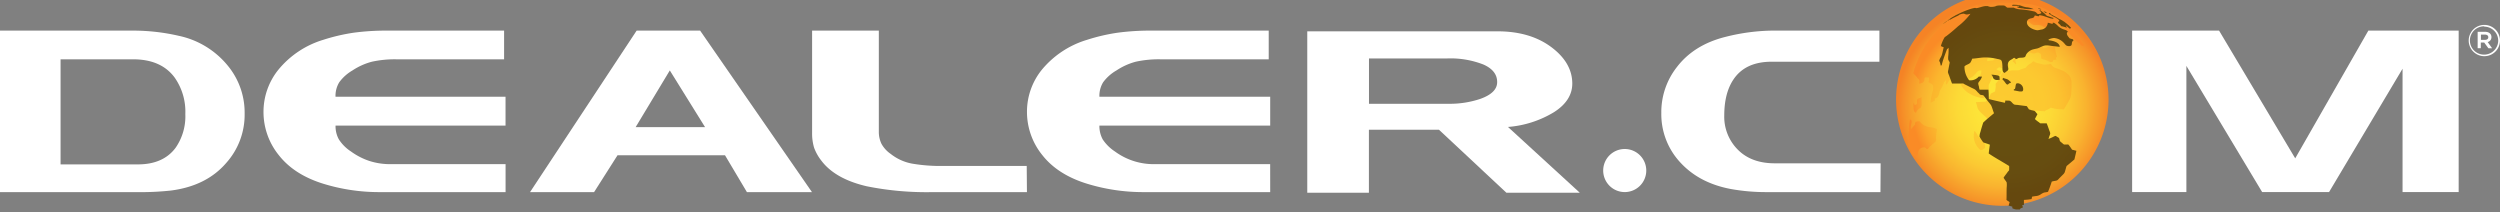 <svg xmlns="http://www.w3.org/2000/svg" xmlns:xlink="http://www.w3.org/1999/xlink" viewBox="0 0 674.48 57.3"><rect x="0" y="0" width="674.48" height="57.3" fill="#808080" stroke="none"/><defs><style>.a{fill:url(#a);}.b{fill:#fff;}.c{fill:url(#b);}.d{fill:url(#c);}</style><radialGradient id="a" cx="540.98" cy="29.8" r="28.74" gradientTransform="matrix(1, 0, 0, -0.99, -0.28, 58.04)" gradientUnits="userSpaceOnUse"><stop offset="0" stop-color="#fde739"/><stop offset="0.25" stop-color="#fde438"/><stop offset="0.44" stop-color="#fcda36"/><stop offset="0.61" stop-color="#fbca33"/><stop offset="0.77" stop-color="#f9b32f"/><stop offset="0.92" stop-color="#f69629"/><stop offset="1" stop-color="#f58325"/></radialGradient><radialGradient id="b" cx="541.12" cy="31.14" r="24.67" gradientTransform="matrix(1, 0, 0, -1, -0.78, 59.66)" gradientUnits="userSpaceOnUse"><stop offset="0" stop-color="#fccb30"/><stop offset="0.45" stop-color="#fcc930"/><stop offset="0.63" stop-color="#fcc22f"/><stop offset="0.78" stop-color="#fbb52d"/><stop offset="0.89" stop-color="#fba42a"/><stop offset="0.99" stop-color="#fa8d26"/><stop offset="1" stop-color="#fa8b26"/></radialGradient><radialGradient id="c" cx="542.59" cy="30.78" r="23.52" gradientTransform="matrix(1, 0, 0, -1, -0.78, 59.66)" gradientUnits="userSpaceOnUse"><stop offset="0" stop-color="#664f11"/><stop offset="0.75" stop-color="#664d10"/><stop offset="1" stop-color="#65480e"/></radialGradient></defs><title>ddc</title><path class="a" d="M568.87,26.89a28.66,28.66,0,1,1,0-.05Z" transform="translate(0 0)"/><path class="b" d="M507.33,51.83h-31A53.56,53.56,0,0,1,467,51c-6-1.13-10.65-3.67-14.14-7.7a19.09,19.09,0,0,1-4.65-12.79,19.67,19.67,0,0,1,4.22-12.44q4.6-6,13.12-8.13a54.23,54.23,0,0,1,13.5-1.69h28v8.4H478c-4.75,0-8.18,1.59-10.32,4.78-1.67,2.48-2.49,5.75-2.49,9.77a12.56,12.56,0,0,0,3.2,8.69c2.48,2.78,5.94,4.17,10.44,4.17h28.55Z" transform="translate(0 0)"/><path class="b" d="M48.22,9.66a23.26,23.26,0,0,1,13.32,8.16A19.88,19.88,0,0,1,66,30.66,19.48,19.48,0,0,1,61,44c-3.59,4.15-8.58,6.6-14.92,7.41a76.67,76.67,0,0,1-8.32.43H0V8.26H35.68a54.74,54.74,0,0,1,12.54,1.4M50,30.78a16,16,0,0,0-2.92-9.91Q43.43,16,35.9,16H16.34V44.35H37.22c4.53,0,7.91-1.5,10.12-4.43A14.83,14.83,0,0,0,50,30.81" transform="translate(0 0)"/><path class="b" d="M136.4,51.83h-34a51.12,51.12,0,0,1-15.18-2.26q-7.87-2.44-12-7.71a18.49,18.49,0,0,1-4.13-11.65,18.06,18.06,0,0,1,4-11.38,25,25,0,0,1,12.13-8.09,50.79,50.79,0,0,1,8.23-1.92,65.47,65.47,0,0,1,9-.56H136V16H106.88a28.82,28.82,0,0,0-6.55.65A17.57,17.57,0,0,0,95.1,19a11.68,11.68,0,0,0-3.58,3.21,7,7,0,0,0-1,3.89h45.87v7.79H90.53a7.31,7.31,0,0,0,.89,3.71,11,11,0,0,0,3.26,3.26,18.33,18.33,0,0,0,4.9,2.54,18.08,18.08,0,0,0,6.07.88H136.4Z" transform="translate(0 0)"/><path class="b" d="M219.06,51.83H201.51l-5.91-9.94h-29l-6.32,9.94H143L171.76,8.26h17.13ZM190.22,34.3,180.71,19,171.49,34.3Z" transform="translate(0 0)"/><path class="b" d="M277.06,51.83H251.71a81.59,81.59,0,0,1-17.84-1.57c-5.68-1.31-9.76-3.62-12.23-6.86a12.78,12.78,0,0,1-2-3.54,13.38,13.38,0,0,1-.54-4V8.26h18V35.5a7.49,7.49,0,0,0,.7,3.27,8,8,0,0,0,2.51,2.76,13.14,13.14,0,0,0,5.8,2.62,45.64,45.64,0,0,0,8.42.62H277Z" transform="translate(0 0)"/><path class="b" d="M342.69,51.83H308.52a51.52,51.52,0,0,1-15.23-2.26q-7.92-2.44-12.07-7.71a18.51,18.51,0,0,1-4.15-11.65,18,18,0,0,1,4-11.38,25.18,25.18,0,0,1,12.22-8.09,50.49,50.49,0,0,1,8.27-1.92,65.88,65.88,0,0,1,9.07-.56h31.66V16H313a29,29,0,0,0-6.58.65A17.51,17.51,0,0,0,301.22,19a11.62,11.62,0,0,0-3.61,3.21,7,7,0,0,0-1,3.89h46.08v7.79H296.61a7.52,7.52,0,0,0,.89,3.71,11.38,11.38,0,0,0,3.29,3.26,17.63,17.63,0,0,0,11,3.42h30.89Z" transform="translate(0 0)"/><path class="b" d="M426.22,52h-19.8l-18.2-17h-18.9V52H352.69V8.45H404c5.8,0,10.63,1.39,14.42,4.18s5.77,6.11,5.77,9.92c0,3-1.63,5.61-4.92,7.7a28.07,28.07,0,0,1-12.43,4Zm-22.3-29.9c0-2-1.22-3.58-3.65-4.67a24.33,24.33,0,0,0-9.88-1.66H369.34V28h21.54a25.86,25.86,0,0,0,8.43-1.3c3.06-1.08,4.61-2.59,4.61-4.53" transform="translate(0 0)"/><path class="b" d="M444.15,46a5.81,5.81,0,1,0-5.82,5.82A5.81,5.81,0,0,0,444.15,46" transform="translate(0 0)"/><polygon class="b" points="663.33 51.82 648.19 51.82 648.19 18.54 628.36 51.82 610.31 51.82 589.87 17.78 589.87 51.82 575.23 51.82 575.23 8.26 598.69 8.26 619.23 42.72 638.96 8.26 663.33 8.26 663.33 51.82"/><path class="b" d="M670.22,15.16a4.22,4.22,0,1,1,.07,0Zm0-8.06A3.82,3.82,0,1,0,674,11s0,0,0,0a3.78,3.78,0,0,0-3.75-3.81Zm.93,4.24,1.2,1.68h-1l-1.13-1.54h-.92V13h-.85V8.58h2c1,0,1.72.53,1.72,1.42a1.32,1.32,0,0,1-1,1.34Zm-.71-2h-1.1v1.41h1.1c.55,0,.88-.27.88-.71s-.34-.7-.89-.7Z" transform="translate(0 0)"/><path class="c" d="M543.44.66a7.58,7.58,0,0,1,.83,0c.64,0,1.13.33,1.69.39h.85a14.31,14.31,0,0,1,4.74,1.28,21.79,21.79,0,0,1,4.27,2.59,24.44,24.44,0,0,1,6.48,7.27c-.13,0-.21.05-.21.18h-.26c-.26,0-.55-.42-.78-.64a21.26,21.26,0,0,1-3.45-3.58c-.35-.5-.67-1.34-1.14-1.66a2.34,2.34,0,0,0-1-.34h-.31a5.13,5.13,0,0,0-2.11.73c-.2.09-.43.2-.69.3a2.62,2.62,0,0,1-.67.16h-.06c-.19,0-.48-.26-.71-.35a2.45,2.45,0,0,0-1-.23h-.69a2.61,2.61,0,0,1-.58,0c-.7-.2-1.22-.93-1.84-1.28l-.7-.32a12.89,12.89,0,0,0-1.45-.6c-.33-.08-.62-.11-.89-.16-.93-.25-1.3-1.11-1.76-1.81h-.82a1.58,1.58,0,0,1-.79-.13c-.34-.18-.41-.61-.65-.93-.12-.15-.65-.48-.59-.72h0v0h4.32m5.1,15.81c-.3,0-.41.35-.65.48a3.67,3.67,0,0,0-.44.21,4.9,4.9,0,0,0-.94.94,13.76,13.76,0,0,1-1.32.46l-.46.2a2.15,2.15,0,0,1-.58.07h-1.1a3.79,3.79,0,0,0-.82.07,13,13,0,0,0-2.11.6c-.28.6-.57,1.23-.89,1.77a3.73,3.73,0,0,1-.37.6c-.14.22-.43.4-.47.62a1.55,1.55,0,0,0,0,.43,6,6,0,0,1-.2,1.64c-.4.16-.73.36-1.12.53a6.23,6.23,0,0,1-.49,1,11.12,11.12,0,0,1-.93,1.19c-.8,0-1.57.11-2.39.11h-.22c.24.65.32,1.21.54,1.78a4.13,4.13,0,0,0,.85,1.08c.34.35.7.63,1,.94A4.6,4.6,0,0,1,537,33.66c.15.82-.35,1.13-.56,1.78a1.73,1.73,0,0,0,0,.78,5.7,5.7,0,0,0,1.21,2,3.41,3.41,0,0,1,.51.59c.19.43.2,1,.39,1.44a22.43,22.43,0,0,1,1.59,2,20.82,20.82,0,0,0,3.12.42,31.3,31.3,0,0,1,2.22-2.73,9.37,9.37,0,0,0,1.11-1.4,3.47,3.47,0,0,0,.64-1.8,1.93,1.93,0,0,0-.06-.45c0-.19-.31-.54-.31-.72s.11-.29.14-.44c.19-.45.31-.92.48-1.36a4.35,4.35,0,0,1,1.35-1.85,16.88,16.88,0,0,1,.24-2.09c.82.1,1.74.13,2.61.21.37-.48,1.15-.53,1.57-1a11.29,11.29,0,0,0,3,.45h.57c.57-.94,1.16-1.88,1.68-2.91a4.35,4.35,0,0,0,.3-1.3,24.68,24.68,0,0,0,.09-3,3.45,3.45,0,0,0-.44-1.62,4.56,4.56,0,0,0-2.2-1.69,12.35,12.35,0,0,0-1.42-.56,2,2,0,0,1-1.2-.74c-.11-.14-.19-.35-.36-.44a5.76,5.76,0,0,1-.8.14,8.49,8.49,0,0,1-.85.06h-.11a7.63,7.63,0,0,1-1.3-.3,5.17,5.17,0,0,1-1.22-.37c-.1-.06-.16-.2-.29-.23a.38.38,0,0,0-.17,0m-15-15.19h-.07c-.63.21-1.22.46-1.78.7s-1.12.55-1.68.79a23,23,0,0,0-3.31,1.92,25.17,25.17,0,0,0-2.15,1.67c-.72.57-1.32,1.24-2,1.85-.5.45-.86,1.09-1.32,1.59a20.8,20.8,0,0,0-1.29,1.68q-.35.48-.65,1c-.41.71-.82,1.4-1.19,2.15-.17.38-.36.76-.54,1.14s-.26.81-.46,1.2-.38,1-.56,1.46c-.06.17-.1.41-.16.63l-.2.59c0,.12.33.35.43.48a10.42,10.42,0,0,1,.82,1c.14.14.37.34.41.48.06.32-.13.56,0,.92.72-.18,1.48-.36,1.34-1.34.07-.11.1-.29.22-.36h.83c.45.11.1.83.1,1.27.35.33.89.36,1.11.77a2.74,2.74,0,0,1,.08,1.38,14,14,0,0,0-.63,3.39c.4-.16.72-.38,1.1-.54a1.16,1.16,0,0,0,0-.49c.22-.24.48-.21.7-.43a2.48,2.48,0,0,0,.51-1c.06-.21.06-.43.14-.65a7.55,7.55,0,0,1,.58-1,10.68,10.68,0,0,1,.5-1.07v-.25c.25-.2.4-.49.66-.68,0,.41-.22.88,0,1.21.36-.15.46-.6.68-.89s.39-.56.6-.82a6,6,0,0,1,.84-.06c.67,0,1.24.16,1.47.66a4.36,4.36,0,0,1,1-.14,4.61,4.61,0,0,0,.64-.16,3.59,3.59,0,0,0,2.38-1.17,2.08,2.08,0,0,1,.22-.21c.37-.41.64-1,1.38-1h.12a.13.13,0,0,0,.09,0,.06.06,0,0,1,.06-.06h0a2.78,2.78,0,0,1-.49,1.74,3.17,3.17,0,0,1-.71.55,5.39,5.39,0,0,1-3,.8h-.39a1.1,1.1,0,0,0-.83.64,1.17,1.17,0,0,0,.44,1,5.32,5.32,0,0,0,2,1.69,8.66,8.66,0,0,0,3.7,1.12.62.62,0,0,0,.13-.37c0-.2-.17-.38-.13-.57a1.33,1.33,0,0,1,.33-.36,2.16,2.16,0,0,1,.4-.31c.14-.1.31-.16.39-.27.35-.44,0-1.17.2-1.8a4,4,0,0,1,.21-.38,3.57,3.57,0,0,1,.19-.39c.15-.29.25-.65.42-1l.12-.11c.08-.13.1-.31.18-.37a2,2,0,0,1,.87-.1,4.67,4.67,0,0,0,.89-.12c.24-.11.36-.74.55-.94-.39-.32-1-.36-1.42-.73a2.51,2.51,0,0,1,.46-.32c.1-.06.16-.17.26-.21a10.79,10.79,0,0,0,1.53.34,1.06,1.06,0,0,0,.39-.06c.27-.07.4-.38.69-.44-.07-.65,0-1.35-.59-1.51a1.23,1.23,0,0,0-.39,0h-.23a.91.91,0,0,1-.53-.11c-.09-.06-.16-.27-.25-.34a2.3,2.3,0,0,0-.84-.24,5.67,5.67,0,0,0-1-.11c0,.72-.54.64-1.19.73a3.53,3.53,0,0,1-.54.08.34.34,0,0,1-.27-.09,1.25,1.25,0,0,1,.16-.65,5.21,5.21,0,0,1,1.08-.85c.37-.2.63-.33.63-.85,0-.15-.09-.31-.06-.47l.07-.09v-.1h.64c.06.83.48,1.4.48,2.22a9,9,0,0,1,1.54-.27,1,1,0,0,1,.88.41c.27-.29.55-.83,1-.83a.87.87,0,0,1,.37.09,3.52,3.52,0,0,1,2.38-1.2,2,2,0,0,1-1.39.91,2.31,2.31,0,0,0-.24.29,2.75,2.75,0,0,0-.51.35c-.24.19-.65.27-.47.63.35,0,.38-.36.67-.43,0,.19.1.27.06.43s-.38.33-.37.54.18.22.28.27a3.93,3.93,0,0,1,.53.58c.33-.34-.23-.74-.09-1.1a2.56,2.56,0,0,1,.47-.53,7.21,7.21,0,0,1,1.29-.51c.25-.12.41-.34.66-.37.15-.41.21-.89.62-.9h0a.93.93,0,0,1,.35.1,1.06,1.06,0,0,0,.36.09.6.6,0,0,0,.22,0,1.84,1.84,0,0,0,.89.28h.19c.33,0,.59-.25.89-.25a1.09,1.09,0,0,1,.88.41c.23.34,0,1,.27,1.32a6.41,6.41,0,0,1,2.31.89.42.42,0,0,1,.29-.06h.08a.61.61,0,0,0,.28,0c0-.61.46-.62,1-.66,0-.24-.14-.29-.13-.55a.41.41,0,0,1,.33-.15,12,12,0,0,1-.57-2.81c-.27-.07-.29-.44-.55-.45a1.78,1.78,0,0,0-.53.25c-.21.09-.41.13-.59.2a5.6,5.6,0,0,1-1.41.48c-.29-.28-.29-.85-.39-1.32.28-.54,1.32-.71,1.13-1.57a.82.82,0,0,1-.51.2c-.31,0-.55-.23-.5-.72-.56.07-1.08.36-1.72.41h-.39c-.39,0-.79.25-1.11.25h-.13c-.12,0-.23-.13-.37-.17a1,1,0,0,0-.34,0H546c-.77-.07-.68-.89-1-1.45-.22,0-.47-.05-.72-.05s0,.53-.23.61c.17.15.6.27.54.59,0,.15-.3.25-.57.25h-.19a8.08,8.08,0,0,1-1.12-.38,9.12,9.12,0,0,1,.19-1.55,2.7,2.7,0,0,1-.64-1.22,1.53,1.53,0,0,1,.38,0,5.76,5.76,0,0,1,.63,0,5.52,5.52,0,0,0,1,.89,3.14,3.14,0,0,0,1.23.55h0c.35,0,.77-.27.81-.5a.67.67,0,0,0-.09-.45,6.66,6.66,0,0,0-1.48-1.47,2.9,2.9,0,0,0-.56-.45h-.33c-.33,0-.71-.1-.8-.28s0-.34-.1-.46h0a4.87,4.87,0,0,0-2.65.82,3.45,3.45,0,0,1-.8.43,1.72,1.72,0,0,1-.39,0,2.33,2.33,0,0,1-1.67-.76c.27-.32.45-.71.72-1-.25-.15-.08-.7-.39-.78a4,4,0,0,1-.56.11c-.16,0-.59.35-.59.52s.24.25.22.4-.11.14-.23.14h-1a3.76,3.76,0,0,1-.6,0c.1-.23.62-.45.77-.75.18-.46-.2-.64-.59-.64H535c.17-.81-.29-1-.8-1.27-.31-.17-.56-.35-.81-.49m-.7,33.83a4.94,4.94,0,0,0,1.51,5.07.6.6,0,0,0,.32.1c.36,0,.64-.4,1-.52a3.26,3.26,0,0,0-.06-1.22c.17-.3.15-.71.31-1a3.24,3.24,0,0,0-1.68-.51c-.5-.58-.85-1.35-1.36-1.93m-17.37-3.07h-.07l-.15.78a53.7,53.7,0,0,0-.28,6,15.87,15.87,0,0,1,.76,2.06,2.81,2.81,0,0,0,.76,1,1.1,1.1,0,0,0,.43.08.52.52,0,0,0,.29-.07c.32-.19.34-1,.48-1.32a1.7,1.7,0,0,1,.4-.61,1.83,1.83,0,0,1,1.08-.4.78.78,0,0,1,.22,0c.23.08.45.48.7.48s.34-.33.5-.48a10.23,10.23,0,0,1,.93-.86c.12-.1.27-.27.46-.42s.41-.29.44-.46a1.93,1.93,0,0,0,0-.53,11.43,11.43,0,0,1,.28-2.55c-.61-.66-1.75-.5-2.72-.81a3.77,3.77,0,0,1-1.62-1c-.11-.11-.33-.4-.44-.44h-.11a2.3,2.3,0,0,0-.51.1.62.62,0,0,0-.47.26c-.1.17,0,.4-.08.56a5.74,5.74,0,0,1-.55.63,3,3,0,0,1-.56.64,5.51,5.51,0,0,1,.2-1.83,1.06,1.06,0,0,0-.08-.62.41.41,0,0,0-.26-.19m3-6h0c-.37.22-1,.26-1.16.66a2.56,2.56,0,0,0,0,1.07,2.27,2.27,0,0,1-.65.42,3.07,3.07,0,0,0-.31-.66,6.94,6.94,0,0,0,0,1.45c0,.54.16,1.19.67,1.23a1.94,1.94,0,0,1,.83-1.09c.12-.09.29-.16.38-.24.55-.59.14-1.92.33-2.84" transform="translate(0 0)"/><path class="d" d="M544.72,56.56h0M540.34,1.47h-.55a5.13,5.13,0,0,0-1.15.1,2.34,2.34,0,0,1-.72.23,4,4,0,0,1-.66.06H537a3.63,3.63,0,0,1-.71-.21,1.4,1.4,0,0,0-.41,0,1.48,1.48,0,0,0-.31,0c-.85.09-1.68.5-2.43.55a.78.78,0,0,0-.33-.07,7.75,7.75,0,0,0-1,.23,22.82,22.82,0,0,0-3.76,1.55,5.62,5.62,0,0,0-.54.26l-.22.15a9.56,9.56,0,0,0-1.77,1.18,13.1,13.1,0,0,0-1.37,1,10.28,10.28,0,0,0,1.31-.92h0a.21.21,0,0,1,.16-.06c.11,0,.2-.12.36-.25h.06a.12.12,0,0,1,.09,0h.13a3.38,3.38,0,0,1,.63-.37h0l.25-.15h0a3.2,3.2,0,0,0,.39-.17h0c.22-.15.63-.25.88-.44h0l.1-.09h0a2.43,2.43,0,0,1,.77-.29h0a2.78,2.78,0,0,1,.45-.07h0c.26,0,.46.18.82.22h.06a2.11,2.11,0,0,0,.53-.08,1.56,1.56,0,0,1,.46-.09h0a17.39,17.39,0,0,1-3.31,3.33c-1,.9-2.08,1.84-3.18,2.66a2.71,2.71,0,0,0-.49.36,10.44,10.44,0,0,0-1,2.35,8,8,0,0,1,.78.34c-.21.72-.31,1.45-.55,2.15a3.39,3.39,0,0,1-.35.68,2.86,2.86,0,0,0-.31.73c0,.16.14.32.2.49a5.19,5.19,0,0,1,.19.85l.27-.06a20.3,20.3,0,0,1,.68-2.29c.27-.73.52-1.47.81-2.18h.2c.06-.12,0-.22.17-.22h0a15,15,0,0,1-.1,2.31,5.3,5.3,0,0,0,0,.77c.08.36.35.58.41.9-.14.63-.26,1.28-.37,1.9a2.75,2.75,0,0,0-.11.67,4,4,0,0,0,.27.77c.28.78.55,1.56.83,2.28h2.54a2.59,2.59,0,0,1,.48,0,2.09,2.09,0,0,1,.37.21l2,1a8.72,8.72,0,0,1,.81.4,5.2,5.2,0,0,1,.69.71l.36.34c.11.11.26.31.36.35.27.12.65.08.88.21.52.64,1,1.35,1.55,2a5.94,5.94,0,0,1,.51.67c.33.68.47,1.4.78,2.13-1,.85-2,1.65-2.92,2.53-.26.83-.53,1.69-.75,2.54a3.48,3.48,0,0,0-.24,1.25,15.6,15.6,0,0,0,1,1.54c.59.22,1.21.39,1.79.63-.12.8-.23,1.59-.31,2.37,1.75,1.2,3.7,2.24,5.51,3.38a9.54,9.54,0,0,1,0,1.07c0,.14-.25.35-.37.5-.37.57-.78,1-1.13,1.59.12.22.26.4.41.65a2.37,2.37,0,0,1,.43.65,5.86,5.86,0,0,1,0,1.25c-.06,1.17,0,2.34-.06,3.43a1.92,1.92,0,0,0,.41.31c.11.07.38.21.42.34s-.09.3-.12.45-.09.33-.13.46a10,10,0,0,1,1,.27v.42a3.29,3.29,0,0,0,1.09.34h.87c.14,0,.14-.2.24-.27a2.33,2.33,0,0,1,.59-.23c.12-.3-.13-.43-.15-.63.15,0,.31-.1.49-.12V53.93a15.6,15.6,0,0,0,2.07-.22,2.86,2.86,0,0,1,.17-.67l.83-.13a3.21,3.21,0,0,0,.79-.14,2.73,2.73,0,0,0,.74-.38,4.48,4.48,0,0,1,.74-.4c.37-.12.75-.1,1.16-.24a28.56,28.56,0,0,0,1-2.75,4.43,4.43,0,0,1,.72-.17,4,4,0,0,0,.72-.16,2.36,2.36,0,0,0,.52-.49c.37-.37.64-.63,1-1a2.82,2.82,0,0,0,.46-.53,1.67,1.67,0,0,0,.16-.41c.14-.42.27-1,.43-1.45.71-.58,1.42-1.18,2.11-1.77.18-.78.37-1.55.54-2.34-.39-.08-.79-.22-1.18-.29a11.84,11.84,0,0,0-1-1.4,1.19,1.19,0,0,0-.32,0h-.52a1,1,0,0,1-.32,0,2.61,2.61,0,0,1-.54-.44,2.87,2.87,0,0,1-.53-.45c-.15-.25-.16-.62-.3-.89-.16-.07-.29-.18-.47-.28s-.35-.26-.5-.26a2.73,2.73,0,0,0-.45.19,12.65,12.65,0,0,1-1.41.63c.08-.26.17-.49.24-.77a2.34,2.34,0,0,0,.24-.75,2.85,2.85,0,0,0-.23-.7c-.24-.7-.49-1.4-.73-2h-1.71c-.1,0-.23-.17-.37-.28a7.53,7.53,0,0,1-1.1-.87c.23-.45.48-.88.69-1.35-.3-.21-.5-.67-.81-.84a5,5,0,0,0-.76-.19c-.24-.08-.47-.16-.73-.23-.19-.28-.37-.59-.58-.88-.89-.1-1.67-.21-2.56-.33a3.56,3.56,0,0,1-.83-.1,2.44,2.44,0,0,1-.58-.51,2.1,2.1,0,0,0-.58-.49c-.37-.11-.84,0-1.19-.11-.09.18-.09.47-.17.64-1.45-.32-2.89-.64-4.32-1-.06-.8,0-1.68-.13-2.53h-2.38a5.43,5.43,0,0,1-.18-.91,2.55,2.55,0,0,1-.18-.87,2,2,0,0,1,.36-.55,4.21,4.21,0,0,0,.67-1.21h-.89a2.91,2.91,0,0,1-2.5,1h-.09A5.87,5.87,0,0,1,530,17.92c.43-.48,1.15-.54,1.57-1a4.38,4.38,0,0,0,.51-1.09c1.16-.06,2.17-.3,3.35-.33h.45a13,13,0,0,1,3,.41,3.52,3.52,0,0,1,.87.23c.43.22.44,1.06.49,1.72,0,.82-.06,1.74.68,1.8.19-.38.9-.46.91-1.07,0-.28-.13-.61-.14-1,0-1.18.67-1.32,1.33-1.75.1-.06.27-.24.4-.24h0c.2,0,.33.31.53.32h0c.24,0,.46-.26.77-.31.56-.07,1.3,0,1.62-.27.17-.18.22-.5.36-.72a3.14,3.14,0,0,1,.52-.6,3.18,3.18,0,0,1,1.49-.74c.29-.08.59-.13.91-.2.8-.21,1.53-.84,2.5-.84.6,0,1.2.14,1.8.2s1.17.12,1.77.21a.74.74,0,0,0-.06-.36c-.35-.88-1.55-1.24-2.62-1.4-.13,0-.36,0-.34-.21a3.6,3.6,0,0,1,1.53-.43,4.08,4.08,0,0,1,2.65,1.37c.2.19.46.59.67.67a1.41,1.41,0,0,0,.69.15.82.82,0,0,0,.56-.15c.36-.28,0-1.16.64-1.27-.08-.09-.06-.28-.12-.41-.32-.07-.61-.18-.92-.26-.25-.34-.72-.77-.73-1.25a.41.41,0,0,1,.16-.45H558c-.19-.14-.35-.37-.48-.45A3.48,3.48,0,0,0,557,8a4.24,4.24,0,0,1-1.67-.9,5.63,5.63,0,0,0-1.07-.89.66.66,0,0,0-.25-.07.49.49,0,0,0-.19,0c-.06.11,0,.29,0,.33-.46-.1-.88-.25-1.34-.34A2,2,0,0,1,550.6,8a6.07,6.07,0,0,1-.93.17,4.08,4.08,0,0,1-1-.25c-.78-.28-1.83-.91-1.82-1.91a1,1,0,0,1,.64-.92c.37-.19.87-.14,1.18-.39.16-.12.19-.34.31-.51h0a1.56,1.56,0,0,1,.46.09,1.86,1.86,0,0,0,.48.09h.18c.1,0,0-.27.1-.27h0a5.76,5.76,0,0,1,1.33.28l1,.35a5.11,5.11,0,0,0,1.41.34c0-.09,0-.16.14-.2-.63-.19-1.22-.43-1.86-.61A10,10,0,0,0,550.76,3c-.16-.11-.31-.28-.53-.28h0c.09.35.49.4.5.83a1.61,1.61,0,0,1-.73.23h-.16c-.16,0-.33-.29-.53-.43a1.31,1.31,0,0,0-.65-.29,25.3,25.3,0,0,0-3.35-.52,5.33,5.33,0,0,1-1.64-.3l-.35-.17a1.45,1.45,0,0,0-.43,0H542a2.36,2.36,0,0,1-.38,0c-.29-.07-.51-.42-.84-.54a2.06,2.06,0,0,0-.52-.06m12.94,2c-.17.06-.29,0-.46.09.1.09.17.29.28.36h0l.17.08h0c.09,0,.14.09.17.09h0a1.28,1.28,0,0,0,.38.2h0v.06h0a.62.62,0,0,0,.24.1h0a2.27,2.27,0,0,0,.49.25h.09v.06h.07c0,.11.26.1.26.23H555l.06.06.37.3a.43.43,0,0,1,.15.24c0,.24-.31.21-.33.43s.31.45.41.53a1.39,1.39,0,0,1,.4.5,9,9,0,0,1,1.55.43c0-.25-.25-.44-.28-.64.4.3.71.62,1.08.89.15,0,.21-.13.35-.2-.22-.3-.53-.53-.71-.78H558l-.41-.38-.29-.2s-.19-.22-.29-.22h0a.54.54,0,0,0-.3-.22h-.07l-.06-.08-.25-.16h0c-.16-.09-.31-.18-.49-.26h-.07c-.41-.19-.68-.46-1.13-.64a.23.23,0,0,0-.21-.14l-.14-.09h-.07a4.19,4.19,0,0,0-.86-.47h-.07l-.14-.15m-1.9-.78c.27.17.43.51.76.53h0l.29.06c-.17-.11-.27-.32-.52-.39h0c-.14-.07-.46-.1-.57-.16m-.51-.46h0m-.83-.28.06.12.21.06h0a1.56,1.56,0,0,1,.37.1h.1v0h.11c-.12-.19-.58-.25-.82-.27m-6.35-1h-.57c0,.11-.12.19-.17.3h1.76c.08,0,.16,0,.17.1s-.33.15-.6.15c.18.31.64.31,1,.38a1.57,1.57,0,0,0,.42.06h.35v.07H546c.11,0,.18.06.31.06l.72.07h1.41a.41.41,0,0,0,.23,0,5.68,5.68,0,0,0-2-.51,6.58,6.58,0,0,1-1.47-.44h-.06a5.55,5.55,0,0,0-1.56-.22m4.74,1.24h0m-4.08,20h-.29a5,5,0,0,0-.18.74,3.31,3.31,0,0,1-.17.77h-.28v.35c.54.08,1.11.21,1.61.29h.39c.31,0,.49-.11.52-.54a1.62,1.62,0,0,0-1.55-1.69h-.05m-3.81-1.46c0,.15-.21.25-.18.43l.32.32a6.6,6.6,0,0,1,.45.58c.12.16.34.48.55.49s.29-.15.38-.22a1.62,1.62,0,0,1,.62-.3c-.06-.2-.22-.3-.37-.43a3.83,3.83,0,0,0-.44-.36c-.37-.25-.9-.26-1.33-.51m-2.61-.85a2.67,2.67,0,0,0-.64.07c.46.1.42.66.67,1a1.21,1.21,0,0,0,1,.37,3.17,3.17,0,0,0,.69-.07c-.12-.22,0-.86-.19-1a1.47,1.47,0,0,0-.58-.19,4.37,4.37,0,0,0-1-.12" transform="translate(0 0)"/></svg>